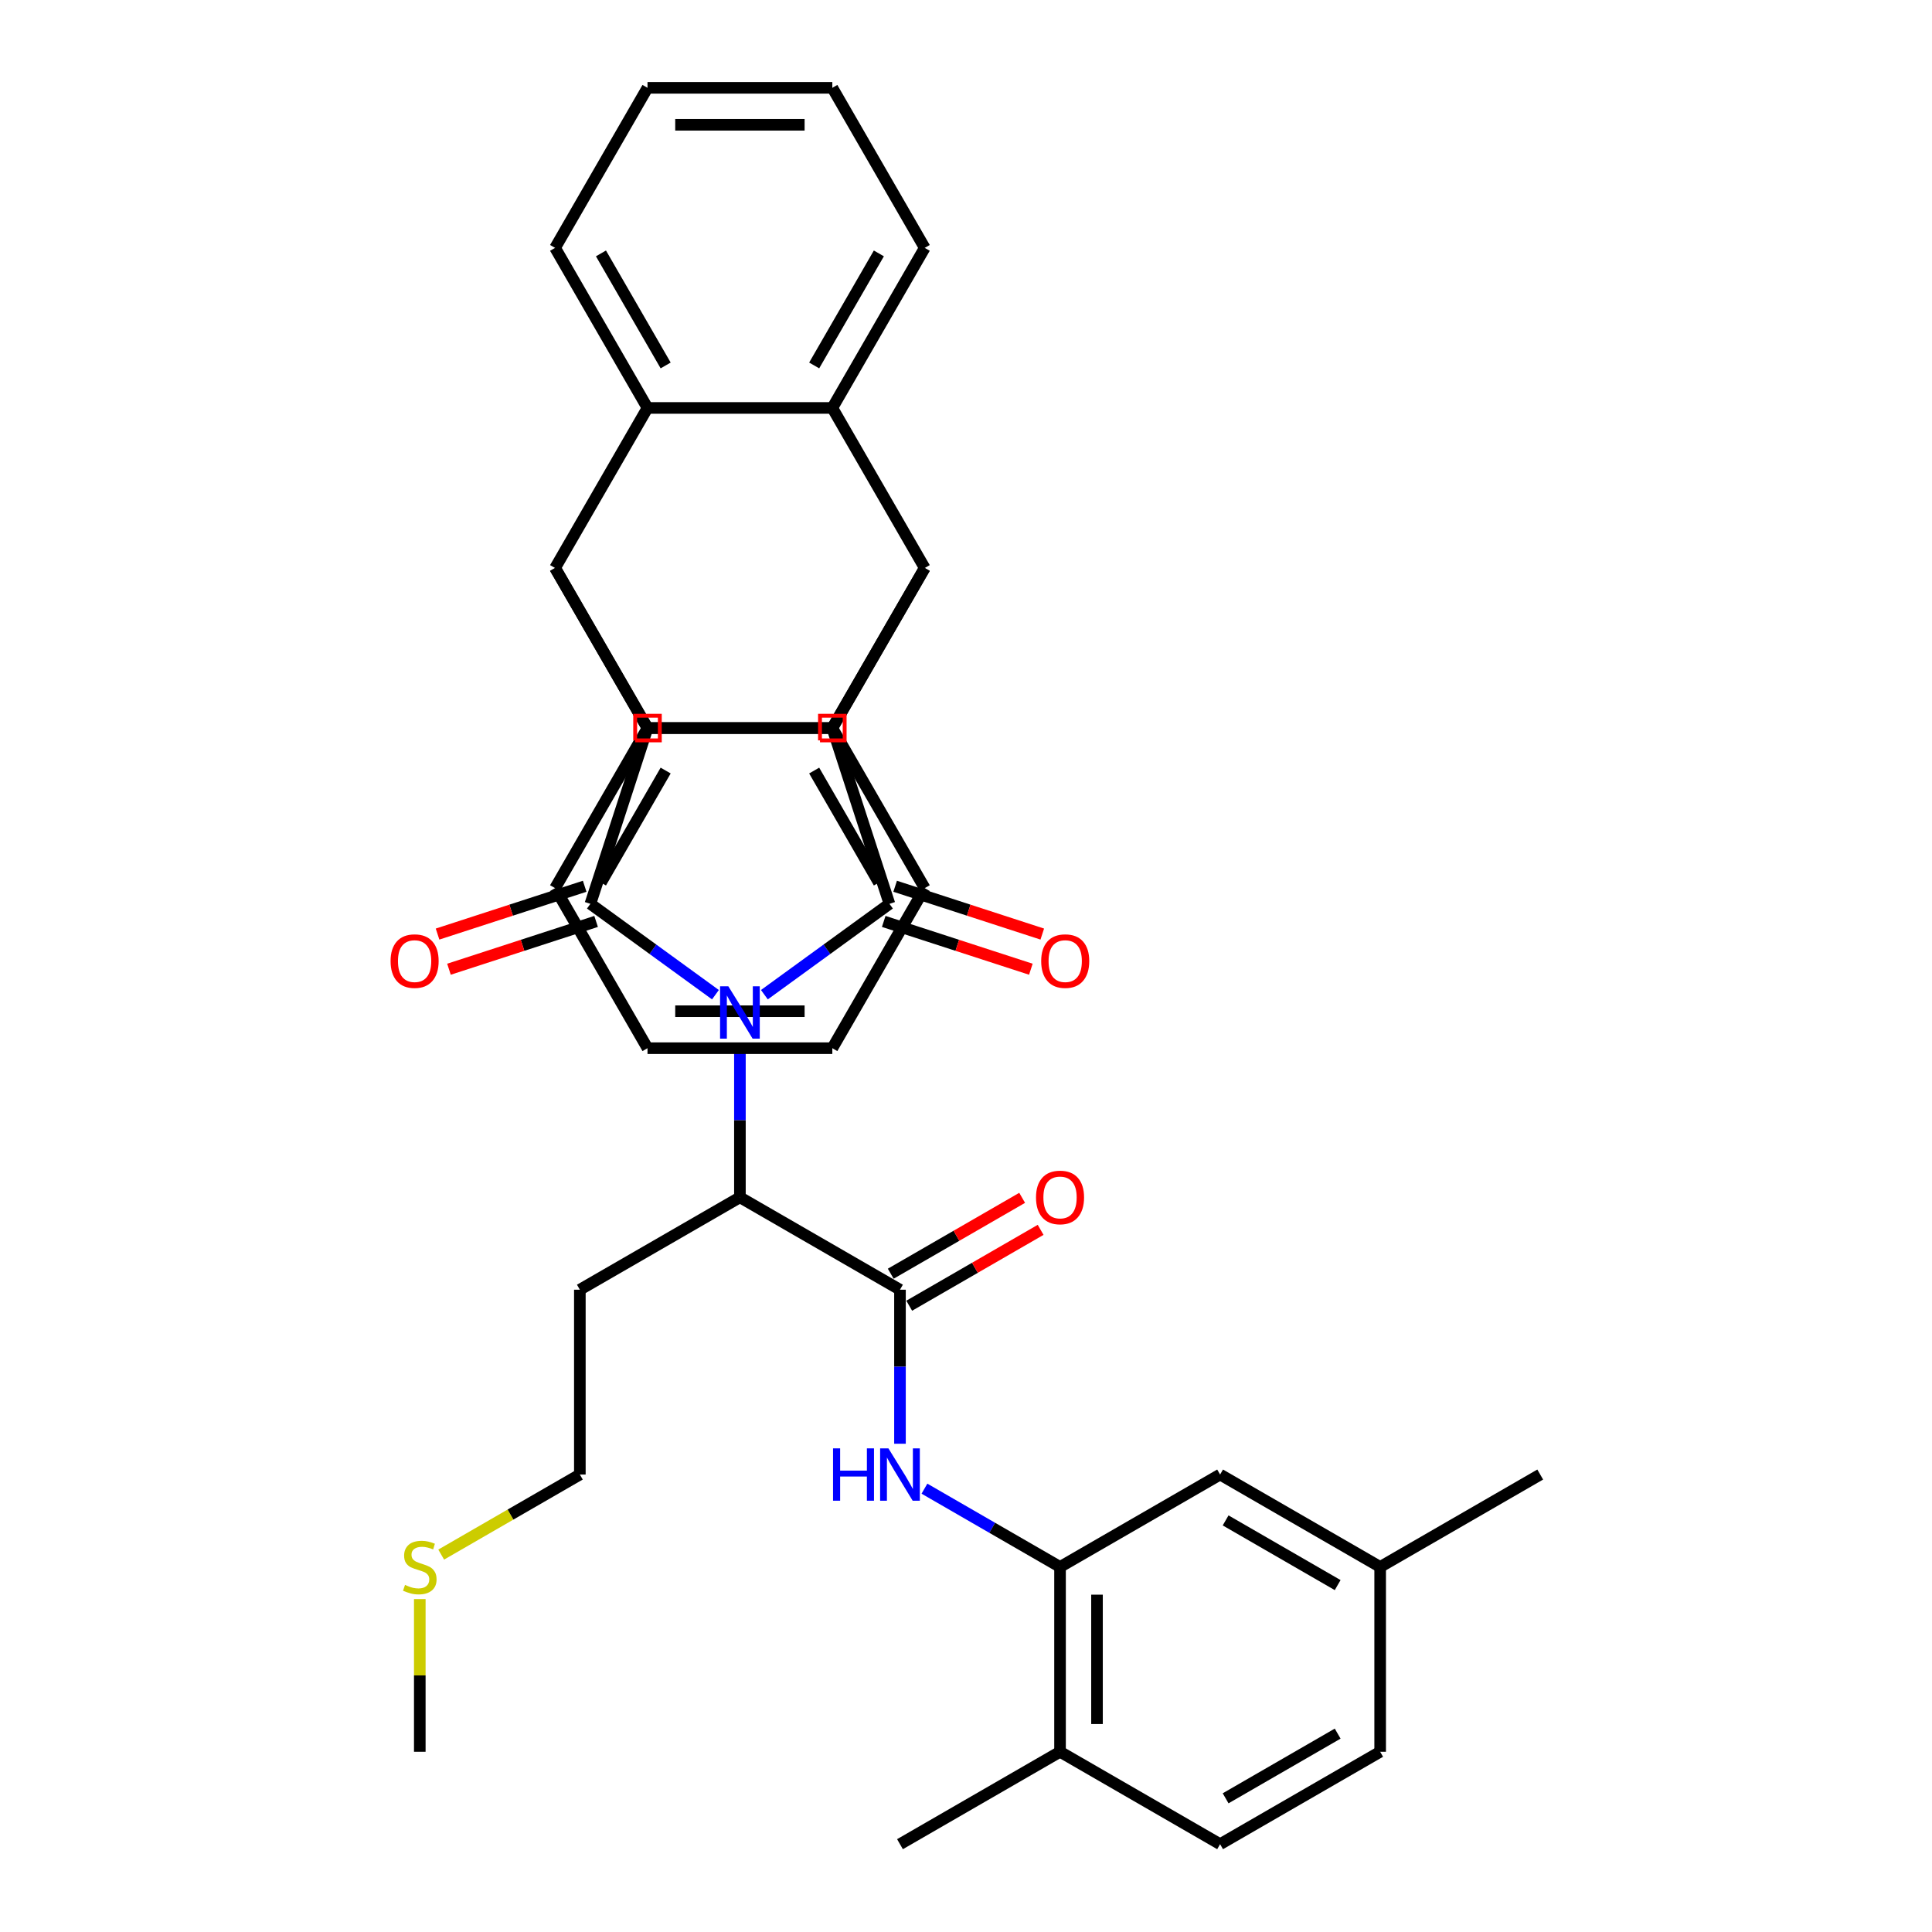 <?xml version='1.0' encoding='iso-8859-1'?>
<svg version='1.1' baseProfile='full'
              xmlns='http://www.w3.org/2000/svg'
                      xmlns:rdkit='http://www.rdkit.org/xml'
                      xmlns:xlink='http://www.w3.org/1999/xlink'
                  xml:space='preserve'
width='1000px' height='1000px' viewBox='0 0 1000 1000'>
<!-- END OF HEADER -->
<rect style='opacity:1.0;fill:#FFFFFF;stroke:none' width='1000' height='1000' x='0' y='0'> </rect>
<path class='bond-0' d='M 395.644,514.854 L 428.008,491.341' style='fill:none;fill-rule:evenodd;stroke:#0000FF;stroke-width:6px;stroke-linecap:butt;stroke-linejoin:miter;stroke-opacity:1' />
<path class='bond-0' d='M 428.008,491.341 L 460.372,467.827' style='fill:none;fill-rule:evenodd;stroke:#000000;stroke-width:6px;stroke-linecap:butt;stroke-linejoin:miter;stroke-opacity:1' />
<path class='bond-1' d='M 370.312,514.854 L 337.948,491.341' style='fill:none;fill-rule:evenodd;stroke:#0000FF;stroke-width:6px;stroke-linecap:butt;stroke-linejoin:miter;stroke-opacity:1' />
<path class='bond-1' d='M 337.948,491.341 L 305.584,467.827' style='fill:none;fill-rule:evenodd;stroke:#000000;stroke-width:6px;stroke-linecap:butt;stroke-linejoin:miter;stroke-opacity:1' />
<path class='bond-11' d='M 382.978,539.994 L 382.978,579.858' style='fill:none;fill-rule:evenodd;stroke:#0000FF;stroke-width:6px;stroke-linecap:butt;stroke-linejoin:miter;stroke-opacity:1' />
<path class='bond-11' d='M 382.978,579.858 L 382.978,619.721' style='fill:none;fill-rule:evenodd;stroke:#000000;stroke-width:6px;stroke-linecap:butt;stroke-linejoin:miter;stroke-opacity:1' />
<path class='bond-3' d='M 460.372,467.827 L 430.81,376.845' style='fill:none;fill-rule:evenodd;stroke:#000000;stroke-width:6px;stroke-linecap:butt;stroke-linejoin:miter;stroke-opacity:1' />
<path class='bond-14' d='M 457.416,476.925 L 495.493,489.297' style='fill:none;fill-rule:evenodd;stroke:#000000;stroke-width:6px;stroke-linecap:butt;stroke-linejoin:miter;stroke-opacity:1' />
<path class='bond-14' d='M 495.493,489.297 L 533.57,501.669' style='fill:none;fill-rule:evenodd;stroke:#FF0000;stroke-width:6px;stroke-linecap:butt;stroke-linejoin:miter;stroke-opacity:1' />
<path class='bond-14' d='M 463.328,458.729 L 501.405,471.101' style='fill:none;fill-rule:evenodd;stroke:#000000;stroke-width:6px;stroke-linecap:butt;stroke-linejoin:miter;stroke-opacity:1' />
<path class='bond-14' d='M 501.405,471.101 L 539.482,483.473' style='fill:none;fill-rule:evenodd;stroke:#FF0000;stroke-width:6px;stroke-linecap:butt;stroke-linejoin:miter;stroke-opacity:1' />
<path class='bond-2' d='M 305.584,467.827 L 335.146,376.845' style='fill:none;fill-rule:evenodd;stroke:#000000;stroke-width:6px;stroke-linecap:butt;stroke-linejoin:miter;stroke-opacity:1' />
<path class='bond-15' d='M 302.628,458.729 L 264.551,471.101' style='fill:none;fill-rule:evenodd;stroke:#000000;stroke-width:6px;stroke-linecap:butt;stroke-linejoin:miter;stroke-opacity:1' />
<path class='bond-15' d='M 264.551,471.101 L 226.474,483.473' style='fill:none;fill-rule:evenodd;stroke:#FF0000;stroke-width:6px;stroke-linecap:butt;stroke-linejoin:miter;stroke-opacity:1' />
<path class='bond-15' d='M 308.54,476.925 L 270.463,489.297' style='fill:none;fill-rule:evenodd;stroke:#000000;stroke-width:6px;stroke-linecap:butt;stroke-linejoin:miter;stroke-opacity:1' />
<path class='bond-15' d='M 270.463,489.297 L 232.386,501.669' style='fill:none;fill-rule:evenodd;stroke:#FF0000;stroke-width:6px;stroke-linecap:butt;stroke-linejoin:miter;stroke-opacity:1' />
<path class='bond-5' d='M 335.146,376.845 L 287.314,293.997' style='fill:none;fill-rule:evenodd;stroke:#000000;stroke-width:6px;stroke-linecap:butt;stroke-linejoin:miter;stroke-opacity:1' />
<path class='bond-36' d='M 335.146,376.845 L 430.81,376.845' style='fill:none;fill-rule:evenodd;stroke:#000000;stroke-width:6px;stroke-linecap:butt;stroke-linejoin:miter;stroke-opacity:1' />
<path class='bond-4' d='M 430.81,376.845 L 478.642,293.997' style='fill:none;fill-rule:evenodd;stroke:#000000;stroke-width:6px;stroke-linecap:butt;stroke-linejoin:miter;stroke-opacity:1' />
<path class='bond-7' d='M 478.642,293.997 L 430.81,211.15' style='fill:none;fill-rule:evenodd;stroke:#000000;stroke-width:6px;stroke-linecap:butt;stroke-linejoin:miter;stroke-opacity:1' />
<path class='bond-9' d='M 478.642,293.997 L 430.81,376.845' style='fill:none;fill-rule:evenodd;stroke:#000000;stroke-width:6px;stroke-linecap:butt;stroke-linejoin:miter;stroke-opacity:1' />
<path class='bond-6' d='M 287.314,293.997 L 335.146,376.845' style='fill:none;fill-rule:evenodd;stroke:#000000;stroke-width:6px;stroke-linecap:butt;stroke-linejoin:miter;stroke-opacity:1' />
<path class='bond-8' d='M 287.314,293.997 L 335.146,211.15' style='fill:none;fill-rule:evenodd;stroke:#000000;stroke-width:6px;stroke-linecap:butt;stroke-linejoin:miter;stroke-opacity:1' />
<path class='bond-23' d='M 335.146,376.845 L 287.314,459.692' style='fill:none;fill-rule:evenodd;stroke:#000000;stroke-width:6px;stroke-linecap:butt;stroke-linejoin:miter;stroke-opacity:1' />
<path class='bond-23' d='M 344.541,398.838 L 311.058,456.832' style='fill:none;fill-rule:evenodd;stroke:#000000;stroke-width:6px;stroke-linecap:butt;stroke-linejoin:miter;stroke-opacity:1' />
<path class='bond-38' d='M 335.146,376.845 L 430.81,376.845' style='fill:none;fill-rule:evenodd;stroke:#000000;stroke-width:6px;stroke-linecap:butt;stroke-linejoin:miter;stroke-opacity:1' />
<path class='bond-22' d='M 430.81,211.15 L 478.642,128.302' style='fill:none;fill-rule:evenodd;stroke:#000000;stroke-width:6px;stroke-linecap:butt;stroke-linejoin:miter;stroke-opacity:1' />
<path class='bond-22' d='M 421.415,189.156 L 454.898,131.163' style='fill:none;fill-rule:evenodd;stroke:#000000;stroke-width:6px;stroke-linecap:butt;stroke-linejoin:miter;stroke-opacity:1' />
<path class='bond-37' d='M 430.81,211.15 L 335.146,211.15' style='fill:none;fill-rule:evenodd;stroke:#000000;stroke-width:6px;stroke-linecap:butt;stroke-linejoin:miter;stroke-opacity:1' />
<path class='bond-25' d='M 335.146,211.15 L 287.314,128.302' style='fill:none;fill-rule:evenodd;stroke:#000000;stroke-width:6px;stroke-linecap:butt;stroke-linejoin:miter;stroke-opacity:1' />
<path class='bond-25' d='M 344.541,189.156 L 311.058,131.163' style='fill:none;fill-rule:evenodd;stroke:#000000;stroke-width:6px;stroke-linecap:butt;stroke-linejoin:miter;stroke-opacity:1' />
<path class='bond-24' d='M 430.81,376.845 L 478.642,459.692' style='fill:none;fill-rule:evenodd;stroke:#000000;stroke-width:6px;stroke-linecap:butt;stroke-linejoin:miter;stroke-opacity:1' />
<path class='bond-24' d='M 421.415,398.838 L 454.898,456.832' style='fill:none;fill-rule:evenodd;stroke:#000000;stroke-width:6px;stroke-linecap:butt;stroke-linejoin:miter;stroke-opacity:1' />
<path class='bond-10' d='M 465.826,667.553 L 382.978,619.721' style='fill:none;fill-rule:evenodd;stroke:#000000;stroke-width:6px;stroke-linecap:butt;stroke-linejoin:miter;stroke-opacity:1' />
<path class='bond-12' d='M 465.826,667.553 L 465.826,707.416' style='fill:none;fill-rule:evenodd;stroke:#000000;stroke-width:6px;stroke-linecap:butt;stroke-linejoin:miter;stroke-opacity:1' />
<path class='bond-12' d='M 465.826,707.416 L 465.826,747.28' style='fill:none;fill-rule:evenodd;stroke:#0000FF;stroke-width:6px;stroke-linecap:butt;stroke-linejoin:miter;stroke-opacity:1' />
<path class='bond-16' d='M 470.609,675.838 L 504.619,656.202' style='fill:none;fill-rule:evenodd;stroke:#000000;stroke-width:6px;stroke-linecap:butt;stroke-linejoin:miter;stroke-opacity:1' />
<path class='bond-16' d='M 504.619,656.202 L 538.629,636.567' style='fill:none;fill-rule:evenodd;stroke:#FF0000;stroke-width:6px;stroke-linecap:butt;stroke-linejoin:miter;stroke-opacity:1' />
<path class='bond-16' d='M 461.042,659.268 L 495.052,639.633' style='fill:none;fill-rule:evenodd;stroke:#000000;stroke-width:6px;stroke-linecap:butt;stroke-linejoin:miter;stroke-opacity:1' />
<path class='bond-16' d='M 495.052,639.633 L 529.062,619.997' style='fill:none;fill-rule:evenodd;stroke:#FF0000;stroke-width:6px;stroke-linecap:butt;stroke-linejoin:miter;stroke-opacity:1' />
<path class='bond-20' d='M 382.978,619.721 L 300.131,667.553' style='fill:none;fill-rule:evenodd;stroke:#000000;stroke-width:6px;stroke-linecap:butt;stroke-linejoin:miter;stroke-opacity:1' />
<path class='bond-13' d='M 478.492,770.53 L 513.582,790.79' style='fill:none;fill-rule:evenodd;stroke:#0000FF;stroke-width:6px;stroke-linecap:butt;stroke-linejoin:miter;stroke-opacity:1' />
<path class='bond-13' d='M 513.582,790.79 L 548.673,811.049' style='fill:none;fill-rule:evenodd;stroke:#000000;stroke-width:6px;stroke-linecap:butt;stroke-linejoin:miter;stroke-opacity:1' />
<path class='bond-17' d='M 548.673,811.049 L 548.673,906.713' style='fill:none;fill-rule:evenodd;stroke:#000000;stroke-width:6px;stroke-linecap:butt;stroke-linejoin:miter;stroke-opacity:1' />
<path class='bond-17' d='M 567.806,825.399 L 567.806,892.364' style='fill:none;fill-rule:evenodd;stroke:#000000;stroke-width:6px;stroke-linecap:butt;stroke-linejoin:miter;stroke-opacity:1' />
<path class='bond-18' d='M 548.673,811.049 L 631.521,763.217' style='fill:none;fill-rule:evenodd;stroke:#000000;stroke-width:6px;stroke-linecap:butt;stroke-linejoin:miter;stroke-opacity:1' />
<path class='bond-19' d='M 548.673,906.713 L 631.521,954.545' style='fill:none;fill-rule:evenodd;stroke:#000000;stroke-width:6px;stroke-linecap:butt;stroke-linejoin:miter;stroke-opacity:1' />
<path class='bond-29' d='M 548.673,906.713 L 465.826,954.545' style='fill:none;fill-rule:evenodd;stroke:#000000;stroke-width:6px;stroke-linecap:butt;stroke-linejoin:miter;stroke-opacity:1' />
<path class='bond-21' d='M 631.521,763.217 L 714.368,811.049' style='fill:none;fill-rule:evenodd;stroke:#000000;stroke-width:6px;stroke-linecap:butt;stroke-linejoin:miter;stroke-opacity:1' />
<path class='bond-21' d='M 634.382,786.961 L 692.375,820.444' style='fill:none;fill-rule:evenodd;stroke:#000000;stroke-width:6px;stroke-linecap:butt;stroke-linejoin:miter;stroke-opacity:1' />
<path class='bond-41' d='M 631.521,954.545 L 714.368,906.713' style='fill:none;fill-rule:evenodd;stroke:#000000;stroke-width:6px;stroke-linecap:butt;stroke-linejoin:miter;stroke-opacity:1' />
<path class='bond-41' d='M 634.382,930.801 L 692.375,897.319' style='fill:none;fill-rule:evenodd;stroke:#000000;stroke-width:6px;stroke-linecap:butt;stroke-linejoin:miter;stroke-opacity:1' />
<path class='bond-28' d='M 300.131,667.553 L 300.131,763.217' style='fill:none;fill-rule:evenodd;stroke:#000000;stroke-width:6px;stroke-linecap:butt;stroke-linejoin:miter;stroke-opacity:1' />
<path class='bond-26' d='M 714.368,811.049 L 714.368,906.713' style='fill:none;fill-rule:evenodd;stroke:#000000;stroke-width:6px;stroke-linecap:butt;stroke-linejoin:miter;stroke-opacity:1' />
<path class='bond-31' d='M 714.368,811.049 L 797.216,763.217' style='fill:none;fill-rule:evenodd;stroke:#000000;stroke-width:6px;stroke-linecap:butt;stroke-linejoin:miter;stroke-opacity:1' />
<path class='bond-35' d='M 478.642,128.302 L 430.81,45.455' style='fill:none;fill-rule:evenodd;stroke:#000000;stroke-width:6px;stroke-linecap:butt;stroke-linejoin:miter;stroke-opacity:1' />
<path class='bond-34' d='M 287.314,459.692 L 335.146,542.54' style='fill:none;fill-rule:evenodd;stroke:#000000;stroke-width:6px;stroke-linecap:butt;stroke-linejoin:miter;stroke-opacity:1' />
<path class='bond-33' d='M 478.642,459.692 L 430.81,542.54' style='fill:none;fill-rule:evenodd;stroke:#000000;stroke-width:6px;stroke-linecap:butt;stroke-linejoin:miter;stroke-opacity:1' />
<path class='bond-32' d='M 287.314,128.302 L 335.146,45.455' style='fill:none;fill-rule:evenodd;stroke:#000000;stroke-width:6px;stroke-linecap:butt;stroke-linejoin:miter;stroke-opacity:1' />
<path class='bond-27' d='M 228.361,804.653 L 264.246,783.935' style='fill:none;fill-rule:evenodd;stroke:#CCCC00;stroke-width:6px;stroke-linecap:butt;stroke-linejoin:miter;stroke-opacity:1' />
<path class='bond-27' d='M 264.246,783.935 L 300.131,763.217' style='fill:none;fill-rule:evenodd;stroke:#000000;stroke-width:6px;stroke-linecap:butt;stroke-linejoin:miter;stroke-opacity:1' />
<path class='bond-30' d='M 217.283,827.676 L 217.283,867.195' style='fill:none;fill-rule:evenodd;stroke:#CCCC00;stroke-width:6px;stroke-linecap:butt;stroke-linejoin:miter;stroke-opacity:1' />
<path class='bond-30' d='M 217.283,867.195 L 217.283,906.713' style='fill:none;fill-rule:evenodd;stroke:#000000;stroke-width:6px;stroke-linecap:butt;stroke-linejoin:miter;stroke-opacity:1' />
<path class='bond-40' d='M 335.146,45.455 L 430.81,45.455' style='fill:none;fill-rule:evenodd;stroke:#000000;stroke-width:6px;stroke-linecap:butt;stroke-linejoin:miter;stroke-opacity:1' />
<path class='bond-40' d='M 349.496,64.587 L 416.461,64.587' style='fill:none;fill-rule:evenodd;stroke:#000000;stroke-width:6px;stroke-linecap:butt;stroke-linejoin:miter;stroke-opacity:1' />
<path class='bond-39' d='M 430.81,542.54 L 335.146,542.54' style='fill:none;fill-rule:evenodd;stroke:#000000;stroke-width:6px;stroke-linecap:butt;stroke-linejoin:miter;stroke-opacity:1' />
<path class='bond-39' d='M 416.461,523.407 L 349.496,523.407' style='fill:none;fill-rule:evenodd;stroke:#000000;stroke-width:6px;stroke-linecap:butt;stroke-linejoin:miter;stroke-opacity:1' />
<path  class='atom-0' d='M 376.99 510.511
L 385.867 524.86
Q 386.747 526.276, 388.163 528.84
Q 389.579 531.404, 389.655 531.557
L 389.655 510.511
L 393.252 510.511
L 393.252 537.603
L 389.541 537.603
L 380.013 521.914
Q 378.903 520.077, 377.717 517.973
Q 376.569 515.868, 376.224 515.217
L 376.224 537.603
L 372.704 537.603
L 372.704 510.511
L 376.99 510.511
' fill='#0000FF'/>
<path  class='atom-13' d='M 431.176 749.671
L 434.85 749.671
L 434.85 761.189
L 448.702 761.189
L 448.702 749.671
L 452.375 749.671
L 452.375 776.763
L 448.702 776.763
L 448.702 764.25
L 434.85 764.25
L 434.85 776.763
L 431.176 776.763
L 431.176 749.671
' fill='#0000FF'/>
<path  class='atom-13' d='M 459.837 749.671
L 468.715 764.021
Q 469.595 765.437, 471.011 768
Q 472.427 770.564, 472.503 770.717
L 472.503 749.671
L 476.1 749.671
L 476.1 776.763
L 472.388 776.763
L 462.86 761.074
Q 461.75 759.238, 460.564 757.133
Q 459.416 755.028, 459.072 754.378
L 459.072 776.763
L 455.551 776.763
L 455.551 749.671
L 459.837 749.671
' fill='#0000FF'/>
<path  class='atom-15' d='M 538.918 497.465
Q 538.918 490.96, 542.132 487.325
Q 545.346 483.69, 551.354 483.69
Q 557.362 483.69, 560.576 487.325
Q 563.79 490.96, 563.79 497.465
Q 563.79 504.047, 560.538 507.797
Q 557.285 511.509, 551.354 511.509
Q 545.385 511.509, 542.132 507.797
Q 538.918 504.085, 538.918 497.465
M 551.354 508.447
Q 555.487 508.447, 557.706 505.692
Q 559.964 502.899, 559.964 497.465
Q 559.964 492.146, 557.706 489.468
Q 555.487 486.751, 551.354 486.751
Q 547.221 486.751, 544.964 489.429
Q 542.744 492.108, 542.744 497.465
Q 542.744 502.937, 544.964 505.692
Q 547.221 508.447, 551.354 508.447
' fill='#FF0000'/>
<path  class='atom-16' d='M 202.166 497.465
Q 202.166 490.96, 205.38 487.325
Q 208.594 483.69, 214.602 483.69
Q 220.61 483.69, 223.824 487.325
Q 227.039 490.96, 227.039 497.465
Q 227.039 504.047, 223.786 507.797
Q 220.533 511.509, 214.602 511.509
Q 208.633 511.509, 205.38 507.797
Q 202.166 504.085, 202.166 497.465
M 214.602 508.447
Q 218.735 508.447, 220.954 505.692
Q 223.212 502.899, 223.212 497.465
Q 223.212 492.146, 220.954 489.468
Q 218.735 486.751, 214.602 486.751
Q 210.47 486.751, 208.212 489.429
Q 205.992 492.108, 205.992 497.465
Q 205.992 502.937, 208.212 505.692
Q 210.47 508.447, 214.602 508.447
' fill='#FF0000'/>
<path  class='atom-17' d='M 536.237 619.797
Q 536.237 613.292, 539.451 609.657
Q 542.666 606.022, 548.673 606.022
Q 554.681 606.022, 557.895 609.657
Q 561.11 613.292, 561.11 619.797
Q 561.11 626.379, 557.857 630.129
Q 554.604 633.841, 548.673 633.841
Q 542.704 633.841, 539.451 630.129
Q 536.237 626.417, 536.237 619.797
M 548.673 630.78
Q 552.806 630.78, 555.025 628.025
Q 557.283 625.231, 557.283 619.797
Q 557.283 614.479, 555.025 611.8
Q 552.806 609.083, 548.673 609.083
Q 544.541 609.083, 542.283 611.762
Q 540.063 614.44, 540.063 619.797
Q 540.063 625.269, 542.283 628.025
Q 544.541 630.78, 548.673 630.78
' fill='#FF0000'/>
<path  class='atom-28' d='M 209.63 820.348
Q 209.936 820.463, 211.199 820.998
Q 212.461 821.534, 213.839 821.878
Q 215.255 822.185, 216.632 822.185
Q 219.196 822.185, 220.689 820.96
Q 222.181 819.697, 222.181 817.516
Q 222.181 816.024, 221.416 815.105
Q 220.689 814.187, 219.541 813.69
Q 218.393 813.192, 216.479 812.618
Q 214.069 811.891, 212.615 811.202
Q 211.199 810.514, 210.166 809.059
Q 209.171 807.605, 209.171 805.156
Q 209.171 801.751, 211.467 799.646
Q 213.801 797.541, 218.393 797.541
Q 221.53 797.541, 225.089 799.034
L 224.209 801.98
Q 220.956 800.641, 218.507 800.641
Q 215.867 800.641, 214.413 801.751
Q 212.959 802.822, 212.997 804.697
Q 212.997 806.151, 213.724 807.031
Q 214.49 807.911, 215.561 808.409
Q 216.671 808.906, 218.507 809.48
Q 220.956 810.246, 222.411 811.011
Q 223.865 811.776, 224.898 813.345
Q 225.969 814.876, 225.969 817.516
Q 225.969 821.266, 223.444 823.294
Q 220.956 825.284, 216.786 825.284
Q 214.375 825.284, 212.538 824.748
Q 210.74 824.251, 208.597 823.371
L 209.63 820.348
' fill='#CCCC00'/>
<path d='M 328.768,383.222 L 328.768,370.467 L 341.524,370.467 L 341.524,383.222 L 328.768,383.222' style='fill:none;stroke:#FF0000;stroke-width:2px;stroke-linecap:butt;stroke-linejoin:miter;stroke-opacity:1;' />
<path d='M 424.433,383.222 L 424.433,370.467 L 437.188,370.467 L 437.188,383.222 L 424.433,383.222' style='fill:none;stroke:#FF0000;stroke-width:2px;stroke-linecap:butt;stroke-linejoin:miter;stroke-opacity:1;' />
</svg>
